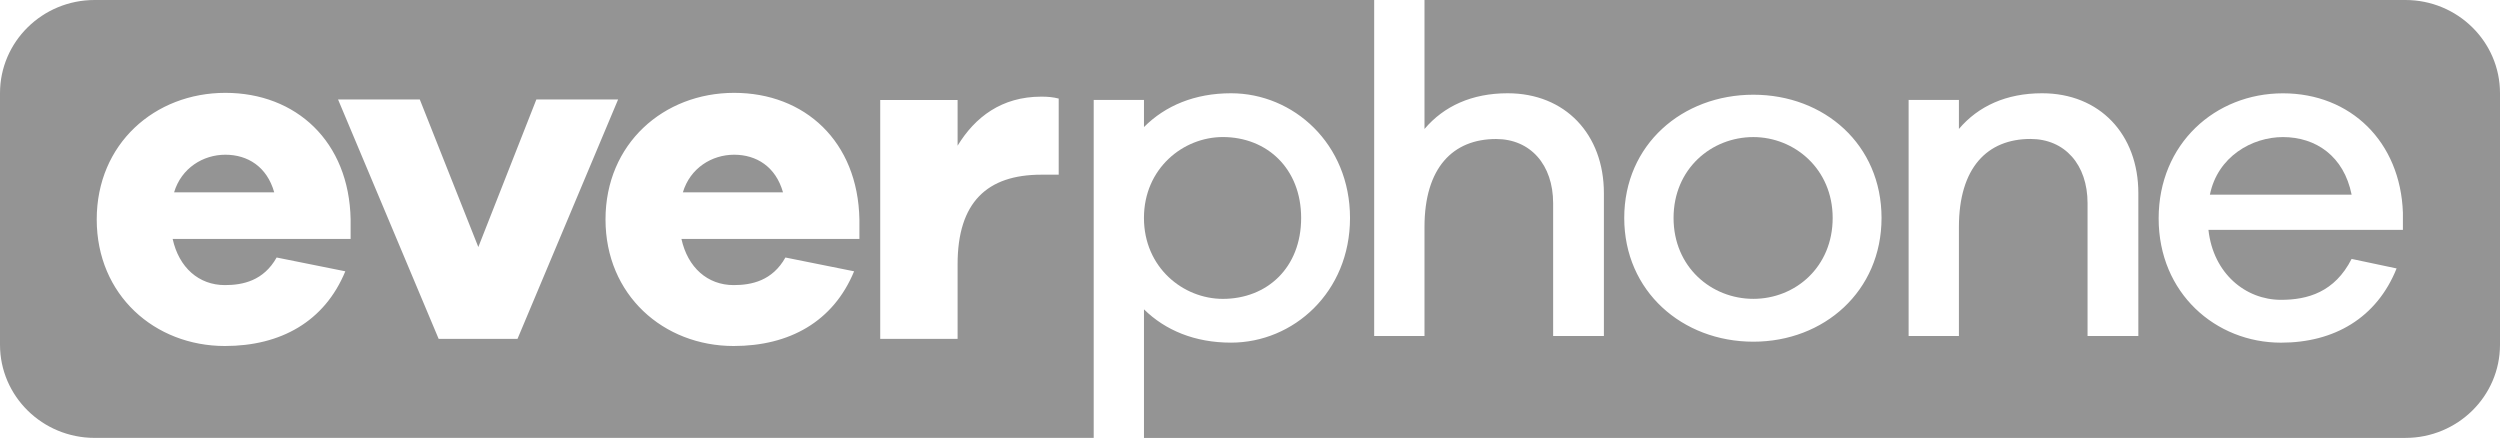 <svg xmlns="http://www.w3.org/2000/svg" width="177" height="31" viewBox="0 0 177 31" fill="none"><g clip-path="url(#clip0_1252_183)"><path d="M161.632 9.705C159.44 9.705 157.009 11.086 156.461 13.781H166.495C165.946 11.051 163.96 9.705 161.632 9.705Z" fill="#949494"></path><path d="M124.137 9.705C121.158 9.705 118.488 11.962 118.488 15.431C118.488 18.901 121.158 21.158 124.137 21.158C127.116 21.158 129.753 18.901 129.753 15.431C129.753 11.962 127.047 9.705 124.137 9.705Z" fill="#949494"></path><path d="M51.977 10.954C50.402 10.954 48.861 11.898 48.348 13.616H55.436C54.923 11.798 53.552 10.954 51.977 10.954Z" fill="#949494"></path><path d="M15.956 10.954C14.381 10.954 12.839 11.898 12.326 13.616H19.415C18.901 11.798 17.531 10.954 15.956 10.954Z" fill="#949494"></path><path d="M170.3 0H100.854V9.132C102.225 7.514 104.209 6.603 106.741 6.603C110.816 6.603 113.556 9.503 113.556 13.68V23.789H109.962V14.389C109.962 11.659 108.35 9.842 105.921 9.842C102.874 9.842 100.854 11.864 100.854 16.074V23.789H97.292V0H6.7C3.001 0 0 2.953 0 6.596V24.406C0 28.049 3.001 31.002 6.7 31.002H77.434V7.077H80.993V8.996C82.501 7.481 84.591 6.603 87.157 6.603C91.576 6.603 95.581 10.177 95.581 15.433C95.581 20.69 91.576 24.259 87.157 24.259C84.591 24.259 82.501 23.385 80.993 21.901V31.004H170.3C173.999 31.004 177 28.051 177 24.408V6.596C177 2.953 173.999 0 170.3 0ZM24.826 16.917H12.224C12.669 18.939 14.072 20.185 15.923 20.185C17.189 20.185 18.662 19.881 19.586 18.231L24.448 19.208C22.976 22.779 19.859 24.497 15.923 24.497C10.958 24.497 6.848 20.893 6.848 15.536C6.848 10.178 10.958 6.574 15.956 6.574C20.954 6.574 24.722 10.01 24.824 15.536V16.917H24.826ZM31.057 23.992L23.935 7.044H29.722L33.865 17.49L37.974 7.044H43.761L36.639 23.992H31.059H31.057ZM60.848 16.917H48.246C48.69 18.939 50.094 20.185 51.944 20.185C53.211 20.185 54.684 19.881 55.608 18.231L60.47 19.208C58.998 22.779 55.881 24.497 51.944 24.497C46.98 24.497 42.87 20.893 42.87 15.536C42.87 10.178 46.98 6.574 51.978 6.574C56.976 6.574 60.744 10.01 60.846 15.536V16.917H60.848ZM74.956 12.368H73.723C69.888 12.368 67.798 14.323 67.798 18.703V23.992H62.32V7.079H67.798V10.314C69.031 8.292 70.915 6.843 73.723 6.843C74.203 6.843 74.545 6.876 74.956 6.978V12.368ZM124.139 24.192C119.105 24.192 114.996 20.62 114.996 15.431C114.996 10.242 119.105 6.706 124.139 6.706C129.172 6.706 133.213 10.244 133.213 15.431C133.213 20.619 129.139 24.192 124.139 24.192ZM151.395 23.788H147.799V14.387C147.799 11.657 146.19 9.838 143.758 9.838C140.71 9.838 138.691 11.86 138.691 16.072V23.788H135.13V7.075H138.691V9.13C140.061 7.513 142.047 6.603 144.58 6.603C148.654 6.603 151.395 9.501 151.395 13.679V23.786V23.788ZM170.124 16.275H156.358C156.7 19.374 158.995 21.228 161.494 21.228C163.377 21.228 165.295 20.688 166.494 18.331L169.679 19.005C168.275 22.509 165.263 24.261 161.496 24.261C156.873 24.261 152.832 20.758 152.832 15.468C152.832 10.178 156.838 6.607 161.633 6.607C166.429 6.607 169.954 10.043 170.126 15.064V16.277L170.124 16.275Z" fill="#949494"></path><path d="M92.121 15.431C92.121 11.926 89.693 9.703 86.576 9.703C83.766 9.703 80.992 11.926 80.992 15.431C80.992 18.937 83.766 21.16 86.576 21.16C89.693 21.16 92.121 18.968 92.121 15.431Z" fill="#949494"></path></g><defs><clipPath id="clip0_1252_183"><rect width="177" height="31" fill="white"></rect></clipPath></defs></svg>
